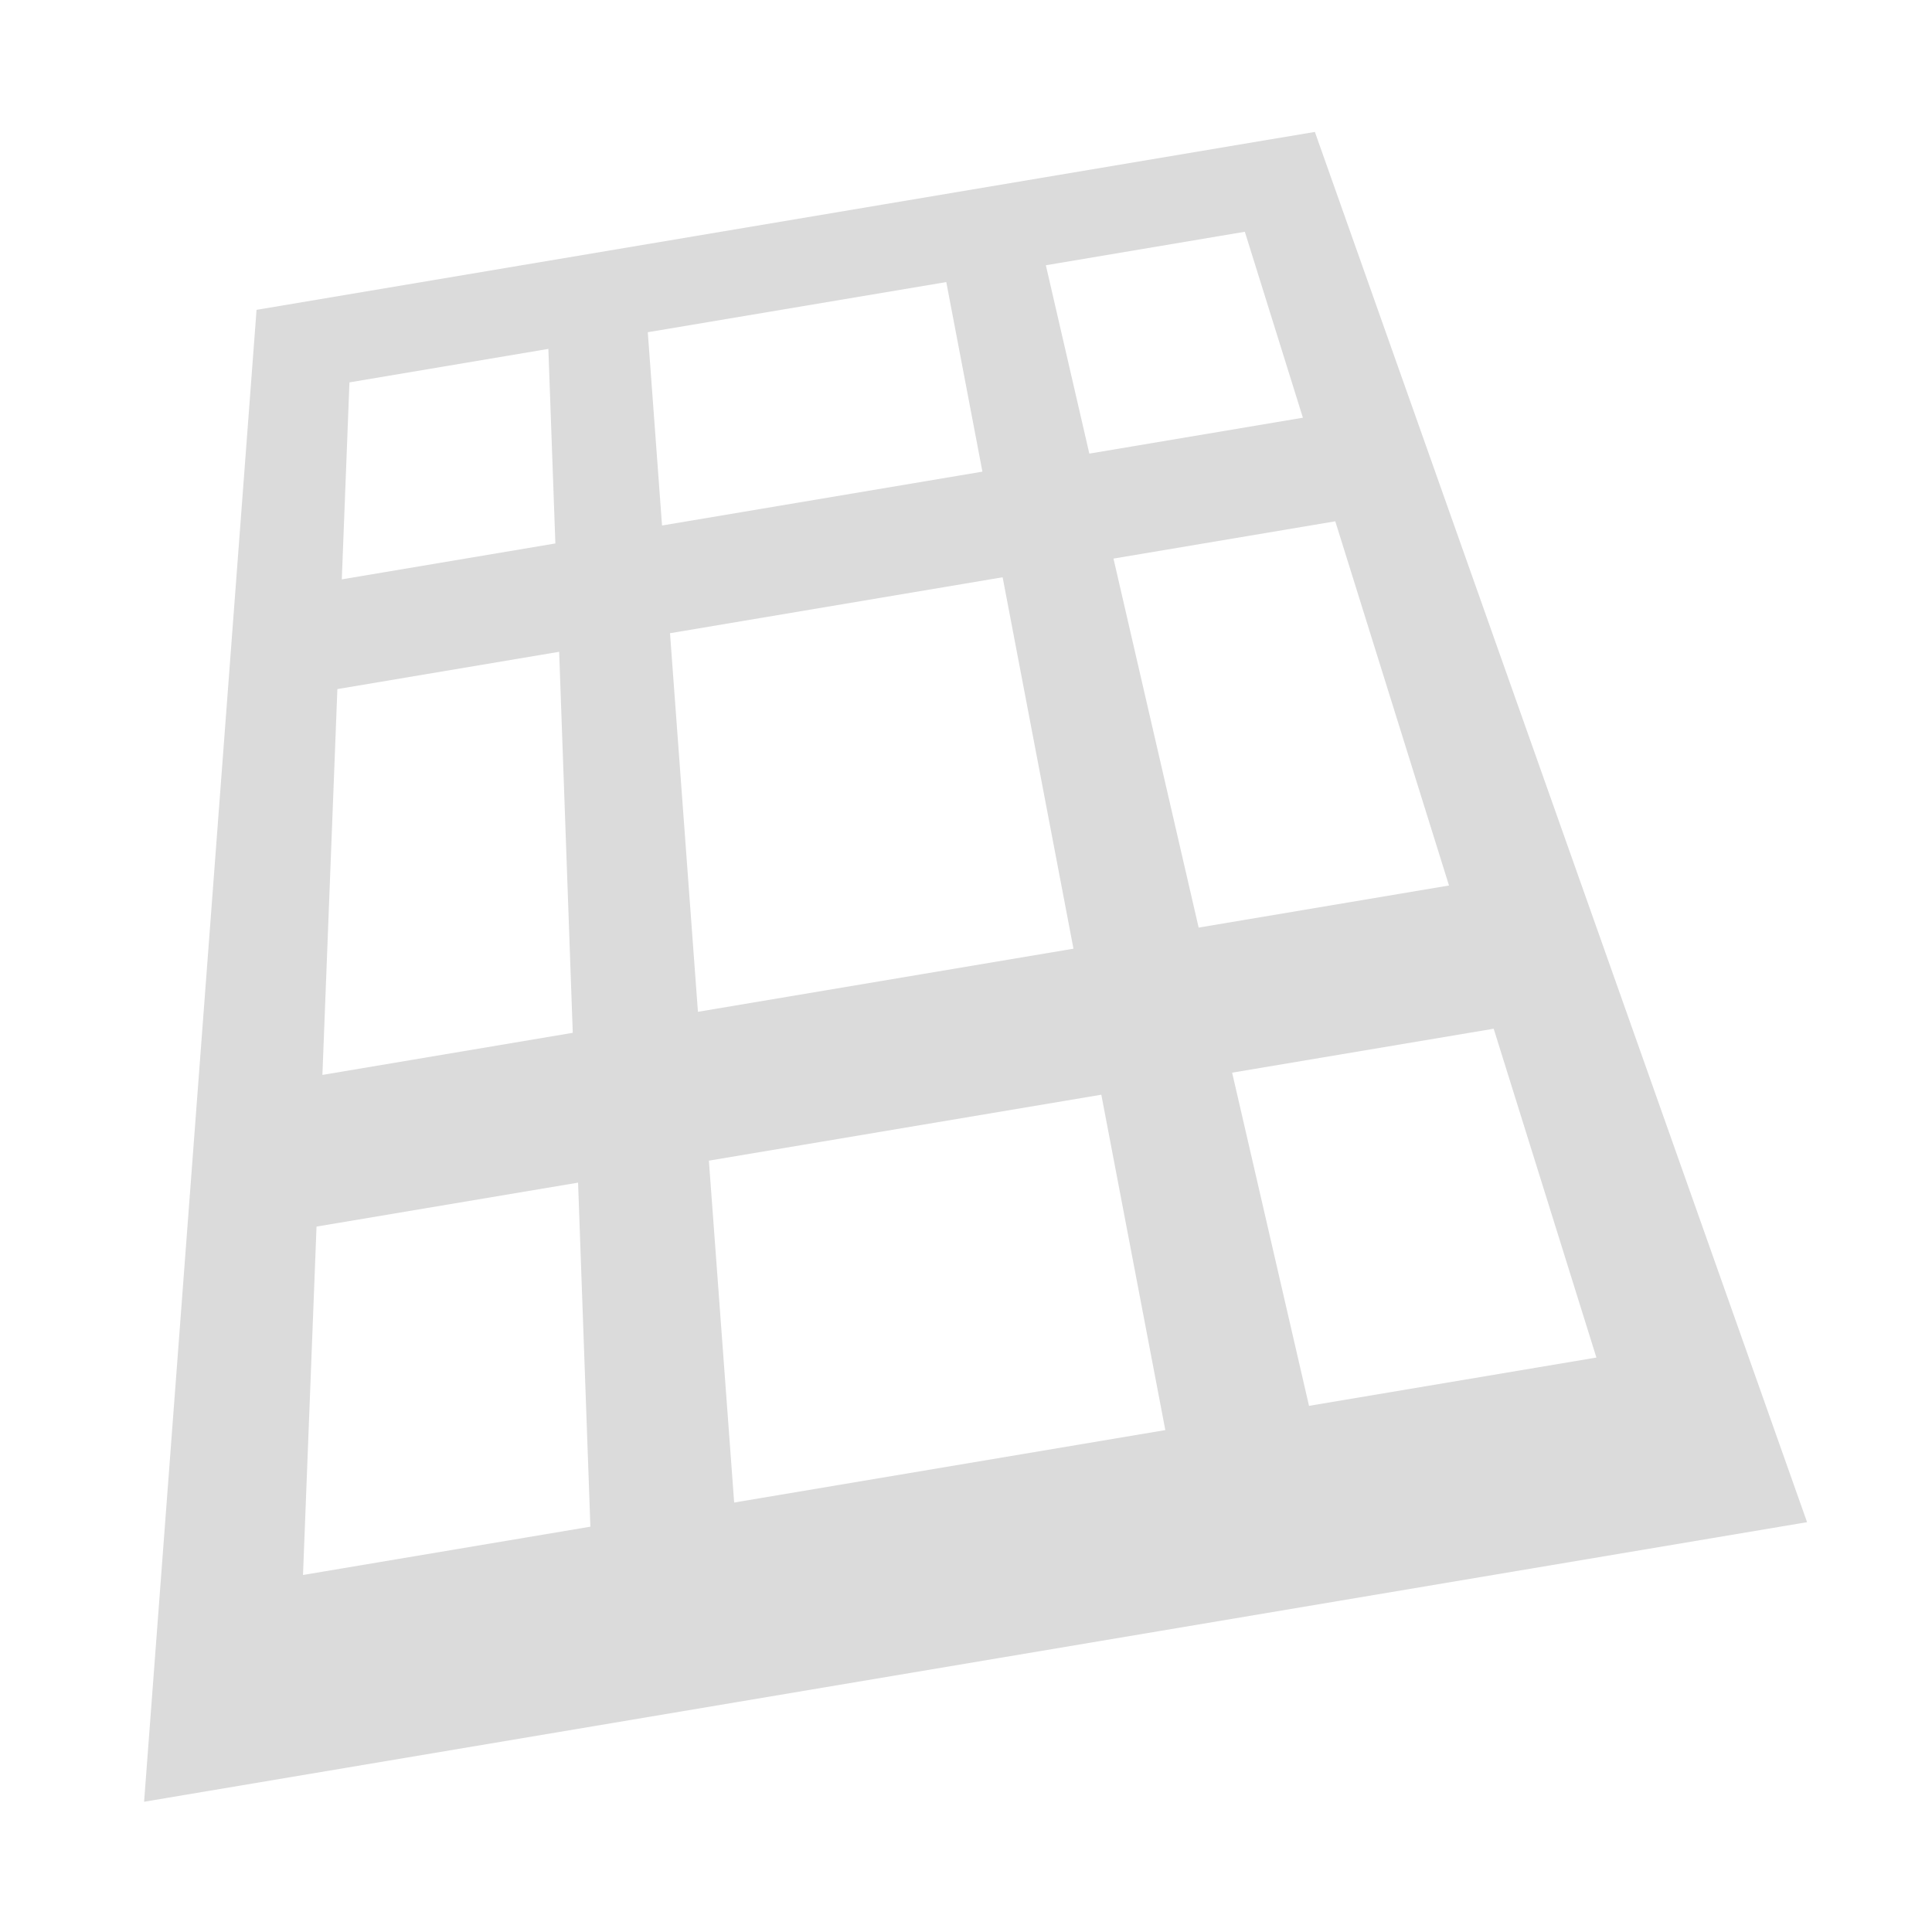 <?xml version="1.0" encoding="UTF-8" standalone="no"?>
<!-- Created with Inkscape (http://www.inkscape.org/) -->

<svg
   id="SVGRoot"
   version="1.1"
   viewBox="0 0 24 24"
   height="24px"
   width="24px"
   xmlns="http://www.w3.org/2000/svg"
   xmlns:svg="http://www.w3.org/2000/svg"
   xmlns:rdf="http://www.w3.org/1999/02/22-rdf-syntax-ns#"
   xmlns:cc="http://creativecommons.org/ns#"
   xmlns:dc="http://purl.org/dc/elements/1.1/">
  <defs
     id="defs815" />
  <g
     id="layer1">
    <path
       id="path829"
       d="m 16.333,1.639 c 0,0 -0.598,0.1 -0.598,0.1 0,0 -12.548,2.11 -12.548,2.11 0,0 -1.397,18.533 -1.397,18.533 0,0 20.658,-3.473 20.658,-3.473 0,0 -6.114,-17.27 -6.114,-17.27 m -0.87,1.241 c 0,0 0.721,2.309 0.721,2.309 0,0 -2.653,0.446 -2.653,0.446 0,0 -0.54,-2.34 -0.54,-2.34 0,0 2.472,-0.416 2.472,-0.416 m 1.123,3.596 C 16.587,6.476 18,11 18,11 c 0,0 -3.11,0.523 -3.11,0.523 0,0 -1.058,-4.584 -1.058,-4.584 0,0 2.754,-0.463 2.754,-0.463 m 1.969,6.303 c 0,0 1.276,4.085 1.276,4.085 0,0 -3.57,0.6 -3.57,0.6 0,0 -0.955,-4.139 -0.955,-4.139 0,0 3.25,-0.546 3.25,-0.546 M 11.755,3.504 c 0,0 0.449,2.355 0.449,2.355 0,0 -3.98,0.669 -3.98,0.669 0,0 -0.177,-2.401 -0.177,-2.401 0,0 3.708,-0.623 3.708,-0.623 M 12.455,7.171 c 0,0 0.88,4.614 0.88,4.614 0,0 -4.665,0.784 -4.665,0.784 0,0 -0.347,-4.703 -0.347,-4.703 0,0 4.132,-0.695 4.132,-0.695 m 1.226,6.428 c 0,0 0.795,4.166 0.795,4.166 0,0 -5.356,0.9 -5.356,0.9 0,0 -0.314,-4.247 -0.314,-4.247 0,0 4.874,-0.819 4.874,-0.819 M 6.812,4.335 c 0,0 0.087,2.416 0.087,2.416 0,0 -2.653,0.446 -2.653,0.446 0,0 0.095,-2.447 0.095,-2.447 0,0 2.472,-0.416 2.472,-0.416 M 6.946,8.097 c 0,0 0.169,4.733 0.169,4.733 0,0 -3.11,0.523 -3.11,0.523 0,0 0.186,-4.793 0.186,-4.793 0,0 2.754,-0.463 2.754,-0.463 m 0.236,6.594 c 0,0 0.153,4.274 0.153,4.274 0,0 -3.57,0.6 -3.57,0.6 0,0 0.168,-4.328 0.168,-4.328 0,0 3.25,-0.546 3.25,-0.546"
       style="color:#000000;font-style:normal;font-variant:normal;font-weight:normal;font-stretch:normal;font-size:medium;line-height:normal;font-family:sans-serif;text-indent:0;text-align:start;text-decoration:none;text-decoration-line:none;text-decoration-style:solid;text-decoration-color:#000000;letter-spacing:normal;word-spacing:normal;text-transform:none;direction:ltr;writing-mode:lr-tb;baseline-shift:baseline;text-anchor:start;white-space:normal;clip-rule:nonzero;display:inline;overflow:visible;visibility:visible;opacity:0.7;isolation:auto;mix-blend-mode:normal;color-interpolation:sRGB;color-interpolation-filters:linearRGB;solid-color:#000000;solid-opacity:1;fill:#cccccc;fill-opacity:1.0;fill-rule:evenodd;stroke:none;stroke-width:2;stroke-linecap:butt;stroke-linejoin:miter;stroke-miterlimit:4;stroke-dasharray:none;stroke-dashoffset:0;stroke-opacity:1;color-rendering:auto;image-rendering:auto;shape-rendering:auto;text-rendering:auto;enable-background:accumulate" />
    <path
       id="path1484"
       style="opacity:0.7;fill:none;fill-rule:evenodd;stroke:#cccccc;stroke-width:2;stroke-linecap:butt;stroke-linejoin:miter;stroke-miterlimit:4;stroke-dasharray:none;stroke-opacity:1.0"
       d="M 56,2 V 22 M 48,2 V 22 M 42,16 H 62 M 42,8 H 62 M 42,2 H 62 V 22 H 42 Z" />
  </g>
</svg>
